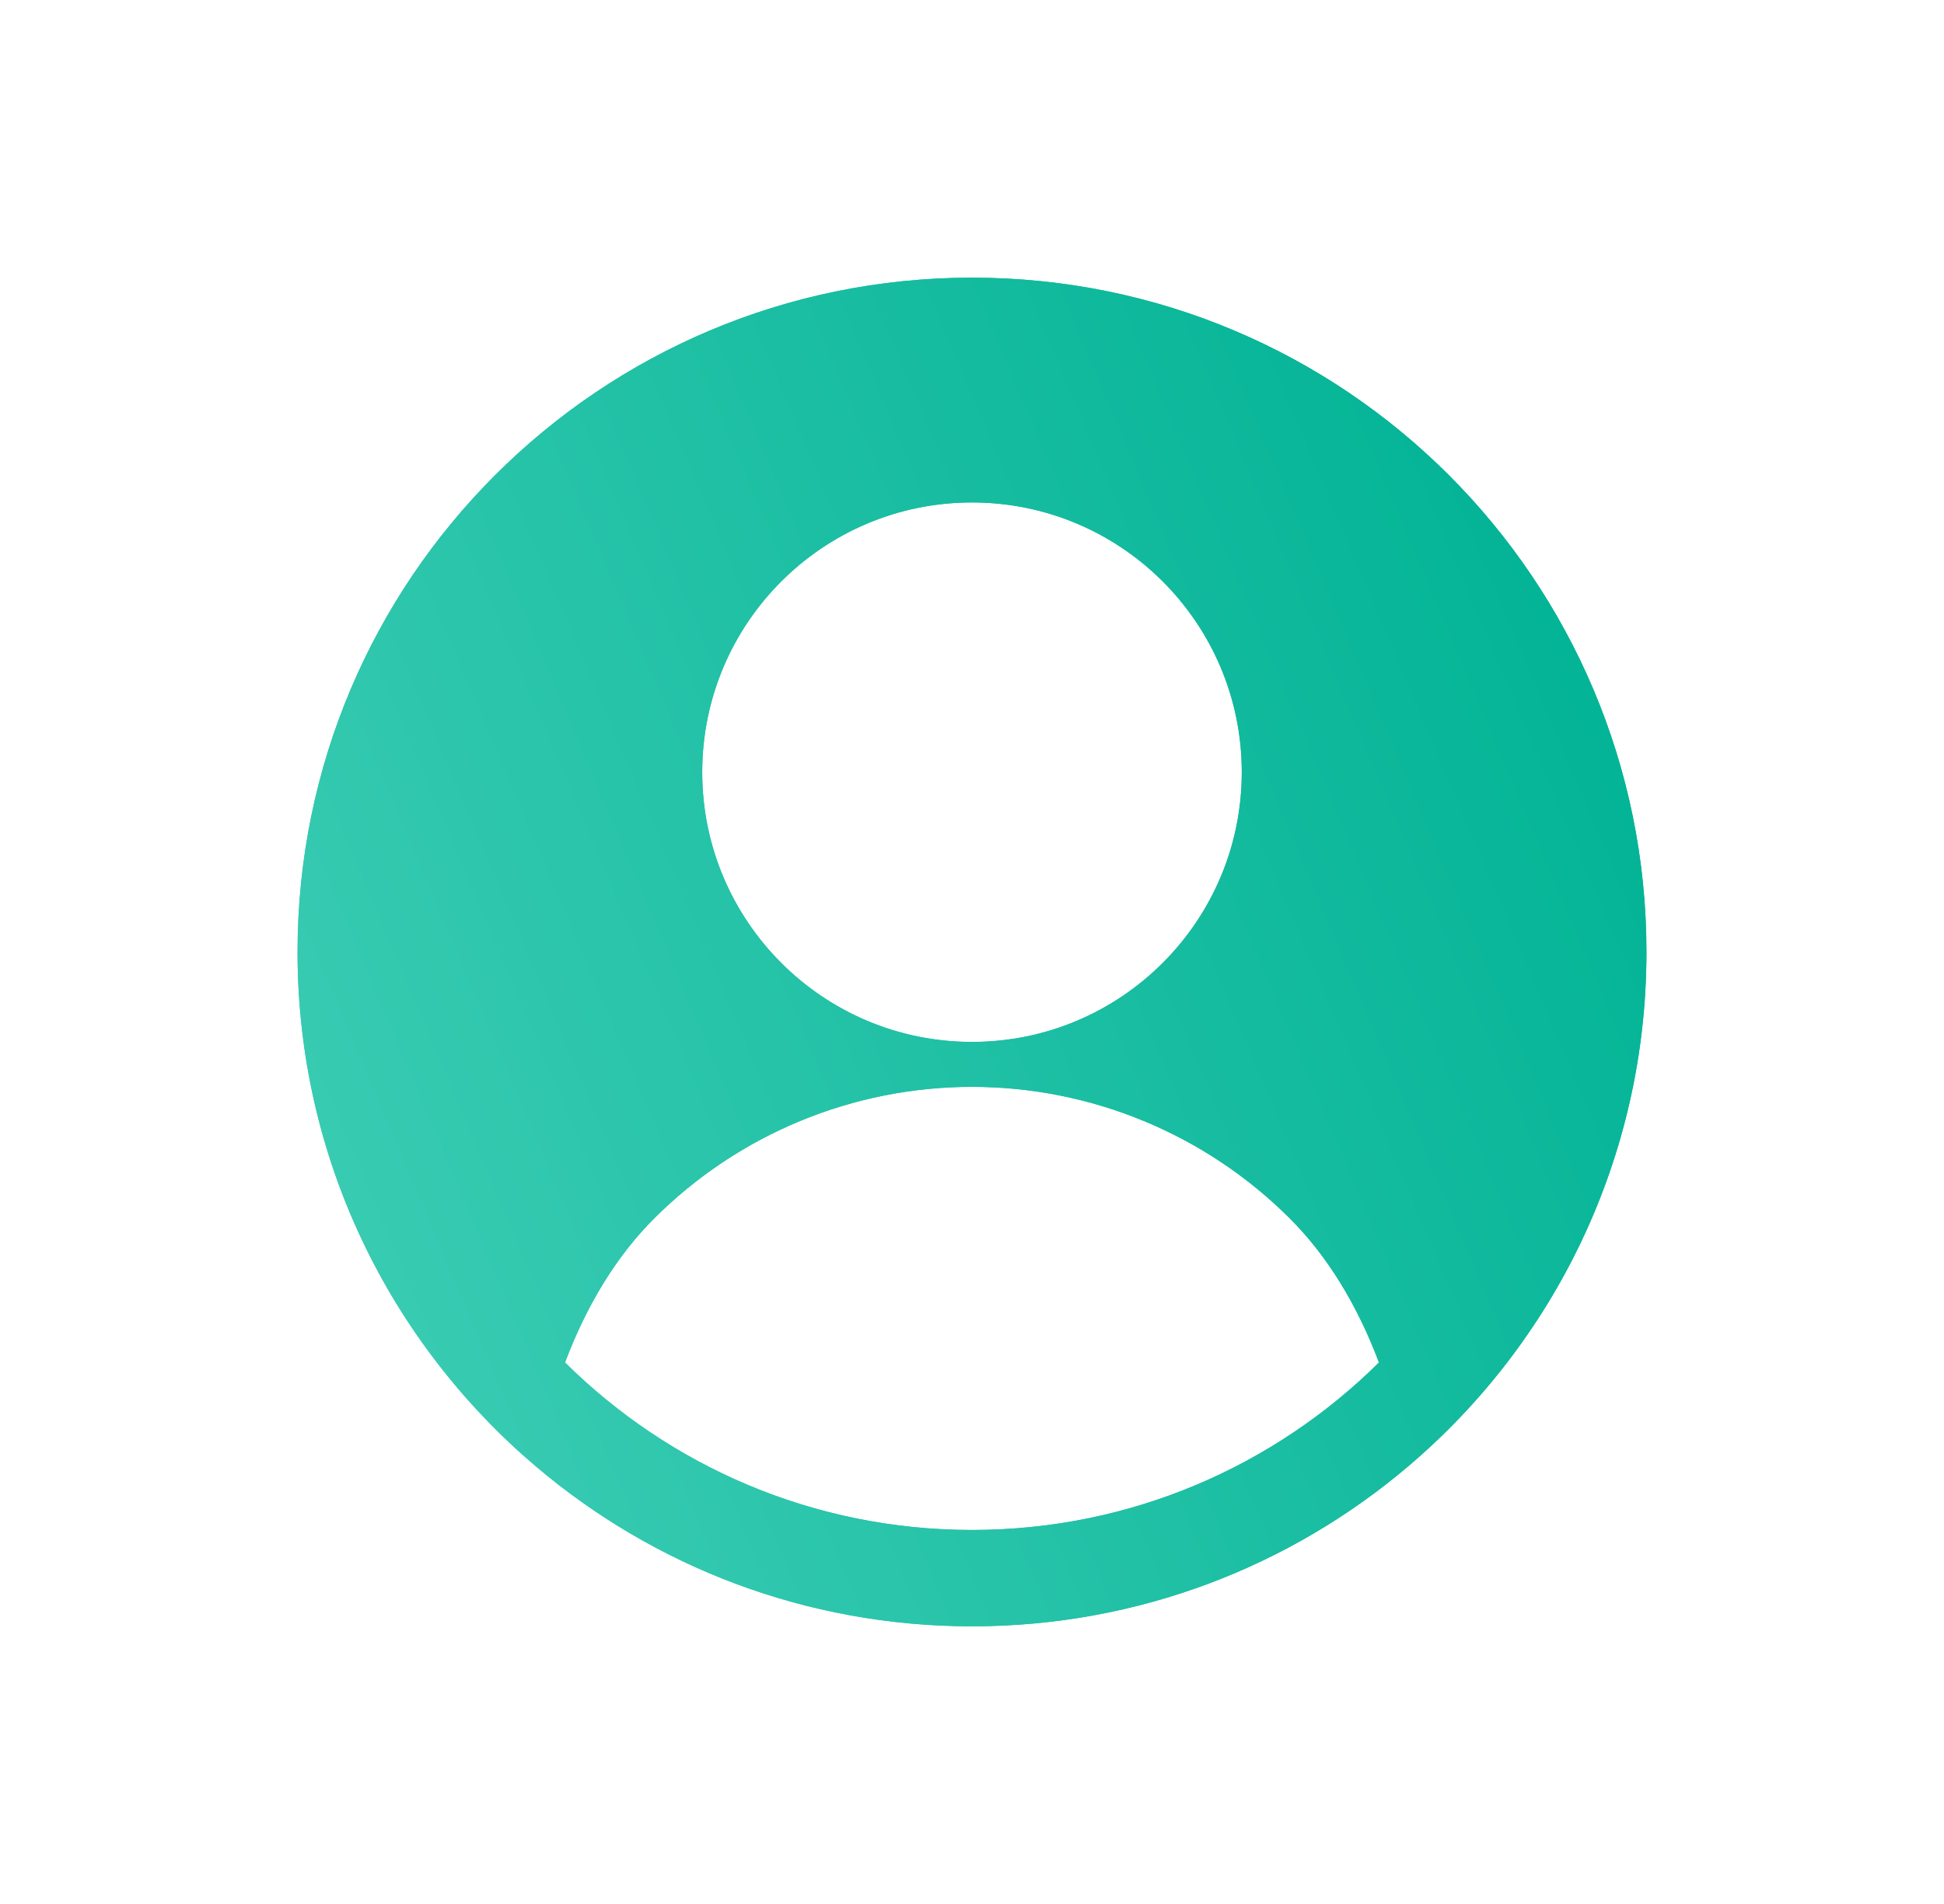 <svg width="49" height="48" viewBox="0 0 49 48" fill="none" xmlns="http://www.w3.org/2000/svg">
<path fill-rule="evenodd" clip-rule="evenodd" d="M35.481 36.978C39.163 33.86 41.5 29.203 41.5 24C41.5 14.611 33.889 7 24.5 7C15.111 7 7.5 14.611 7.5 24C7.5 29.203 9.837 33.859 13.519 36.978C16.481 39.487 20.314 41 24.5 41C28.686 41 32.518 39.487 35.481 36.978ZM14.242 34.349C14.794 32.882 15.55 31.656 16.486 30.72C18.611 28.594 21.494 27.4 24.5 27.4C27.505 27.4 30.388 28.594 32.514 30.72C33.45 31.656 34.205 32.882 34.758 34.349C32.124 36.959 28.5 38.571 24.5 38.571C20.499 38.571 16.875 36.959 14.242 34.349ZM31.3 19.467C31.3 23.222 28.255 26.267 24.5 26.267C20.744 26.267 17.7 23.222 17.7 19.467C17.7 15.711 20.744 12.667 24.5 12.667C28.255 12.667 31.3 15.711 31.3 19.467Z" fill="url(#paint0_linear_2235_1742)"/>
<path fill-rule="evenodd" clip-rule="evenodd" d="M35.481 36.978C39.163 33.86 41.5 29.203 41.5 24C41.5 14.611 33.889 7 24.5 7C15.111 7 7.5 14.611 7.5 24C7.5 29.203 9.837 33.859 13.519 36.978C16.481 39.487 20.314 41 24.5 41C28.686 41 32.518 39.487 35.481 36.978ZM14.242 34.349C14.794 32.882 15.55 31.656 16.486 30.72C18.611 28.594 21.494 27.4 24.5 27.4C27.505 27.4 30.388 28.594 32.514 30.72C33.45 31.656 34.205 32.882 34.758 34.349C32.124 36.959 28.5 38.571 24.5 38.571C20.499 38.571 16.875 36.959 14.242 34.349ZM31.3 19.467C31.3 23.222 28.255 26.267 24.5 26.267C20.744 26.267 17.7 23.222 17.7 19.467C17.7 15.711 20.744 12.667 24.5 12.667C28.255 12.667 31.3 15.711 31.3 19.467Z" fill="url(#paint1_linear_2235_1742)"/>
<defs>
<linearGradient id="paint0_linear_2235_1742" x1="39.036" y1="8.848" x2="-1.13" y2="25.853" gradientUnits="userSpaceOnUse">
<stop stop-color="#00B294"/>
<stop offset="1" stop-color="#43D0B8"/>
</linearGradient>
<linearGradient id="paint1_linear_2235_1742" x1="39.036" y1="8.848" x2="-1.13" y2="25.853" gradientUnits="userSpaceOnUse">
<stop stop-color="#00B294"/>
<stop offset="1" stop-color="#43D0B8"/>
</linearGradient>
</defs>
</svg>
